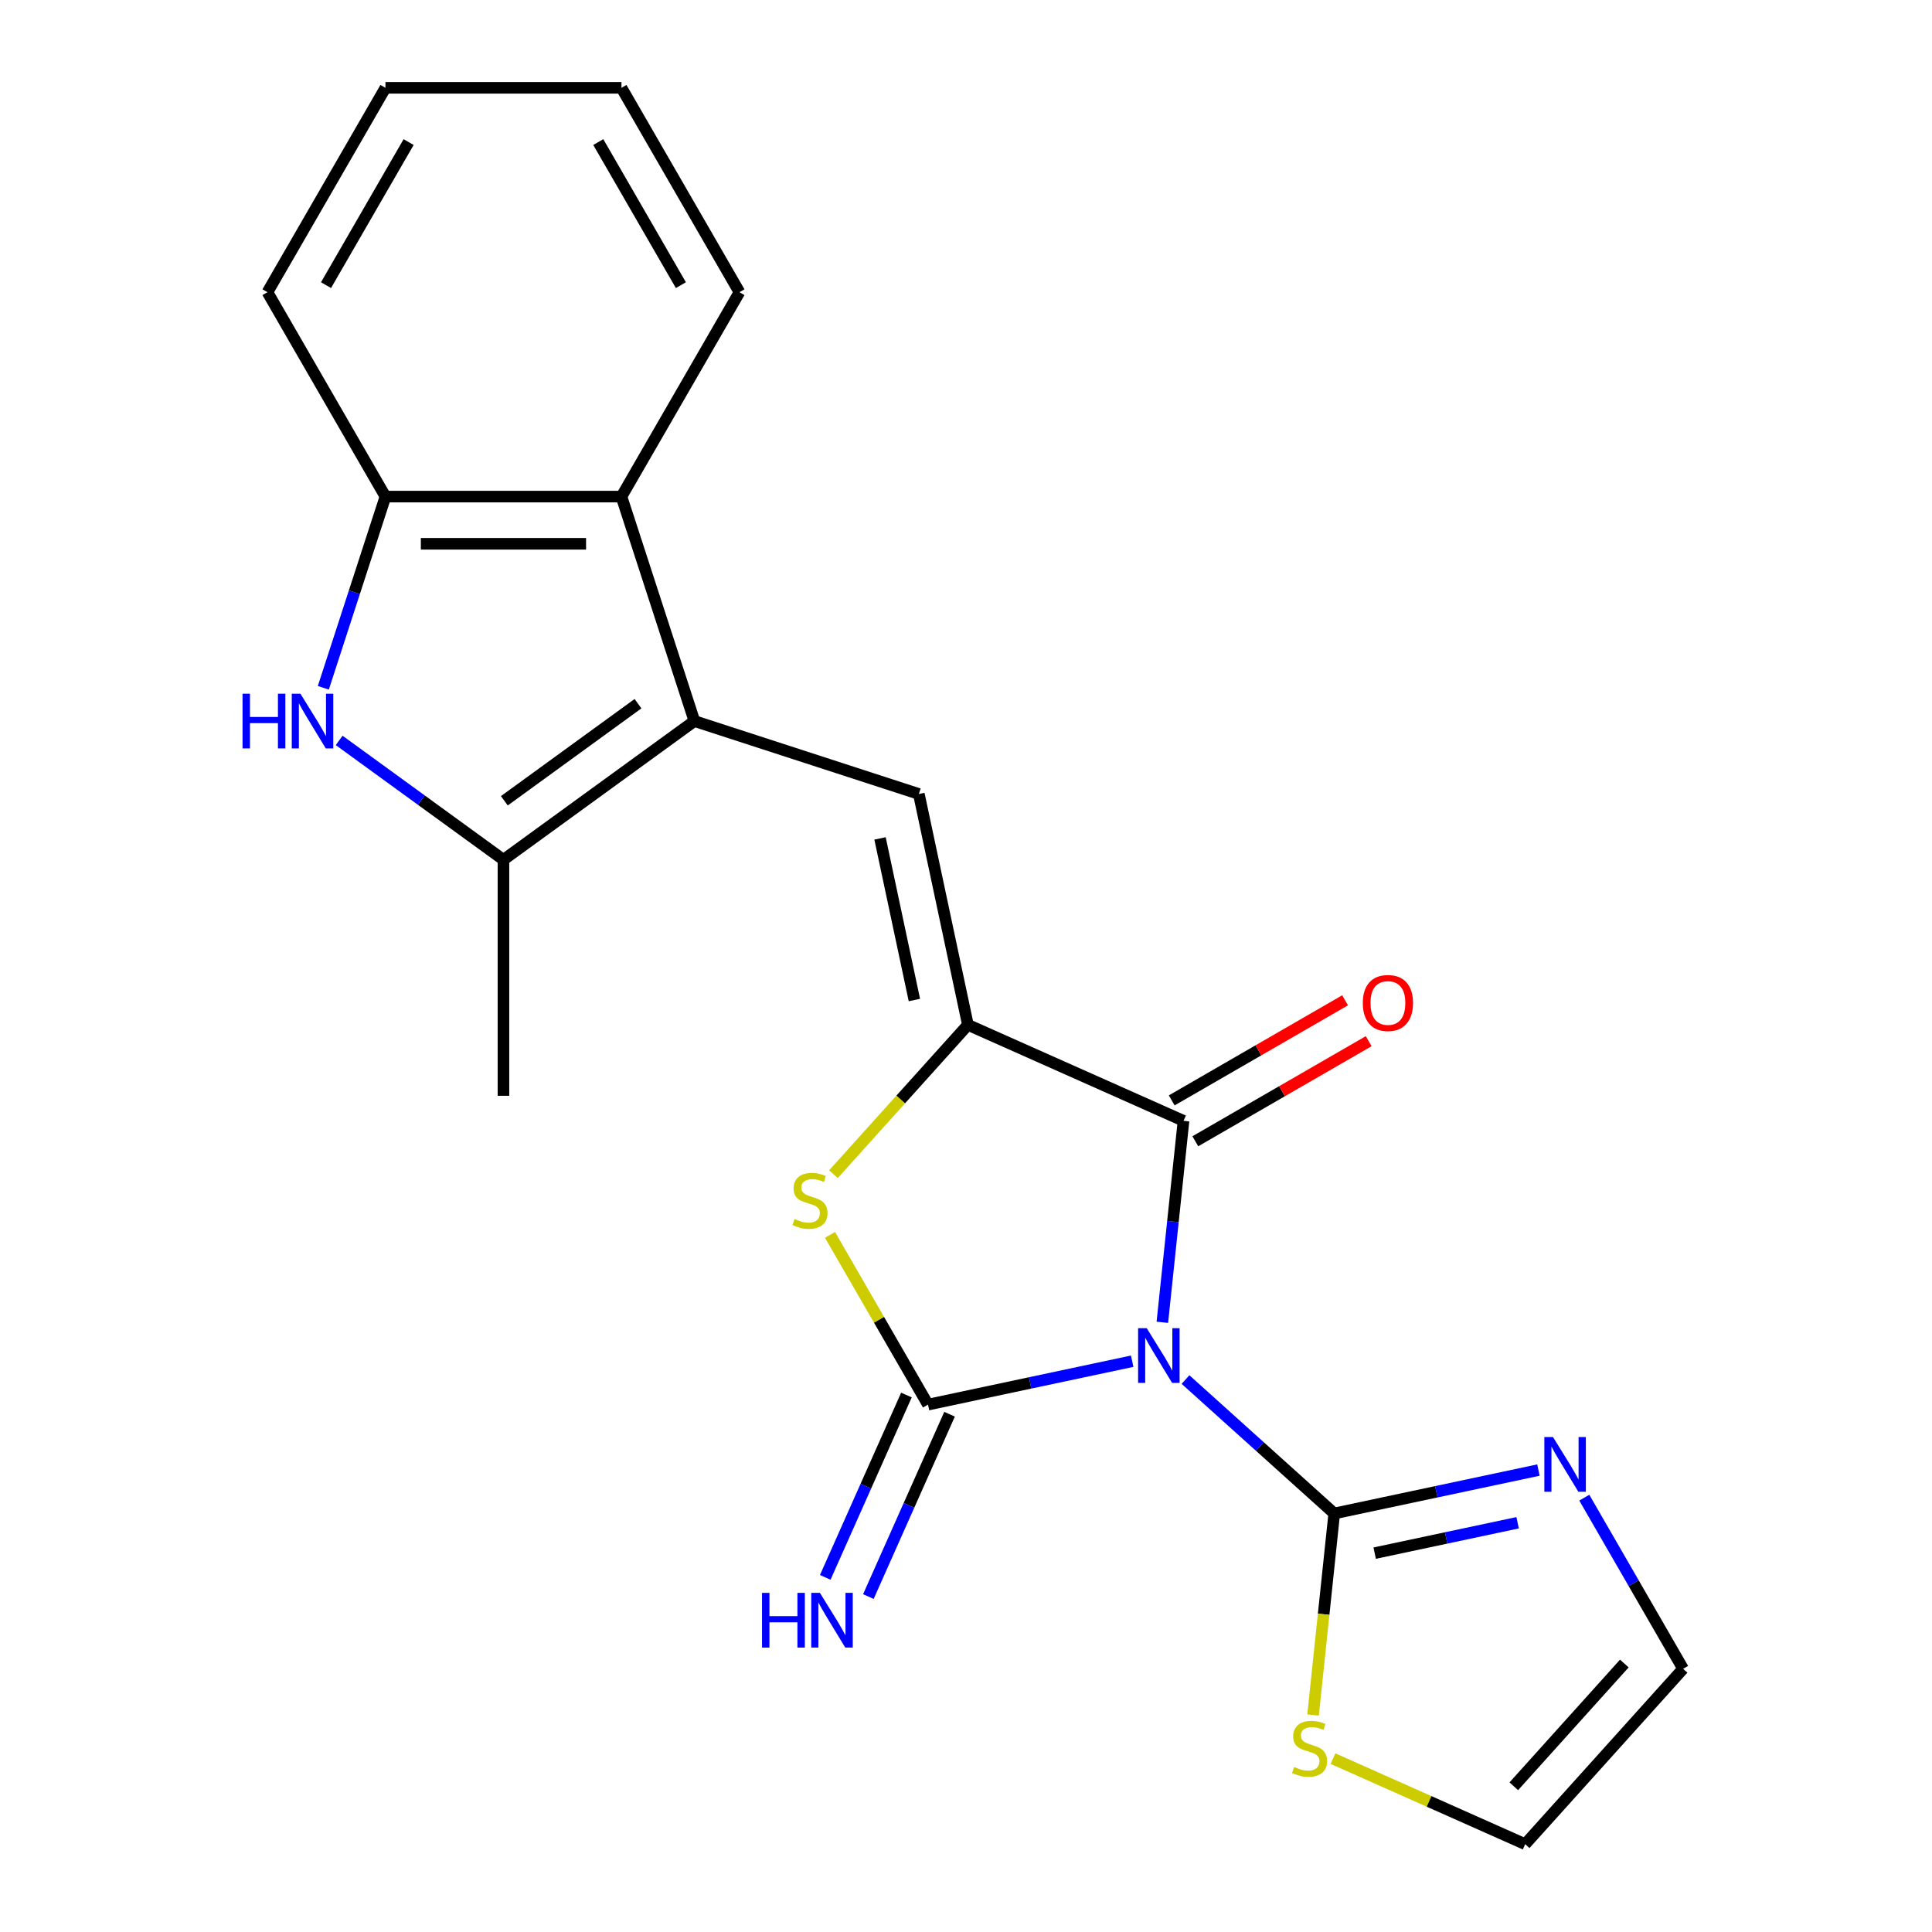 <?xml version='1.0' encoding='iso-8859-1'?>
<svg version='1.1' baseProfile='full'
              xmlns='http://www.w3.org/2000/svg'
                      xmlns:rdkit='http://www.rdkit.org/xml'
                      xmlns:xlink='http://www.w3.org/1999/xlink'
                  xml:space='preserve'
width='1000px' height='1000px' viewBox='0 0 1000 1000'>
<!-- END OF HEADER -->
<rect style='opacity:1.0;fill:#FFFFFF;stroke:none' width='1000' height='1000' x='0' y='0'> </rect>
<path class='bond-0' d='M 586.026,704.563 L 533.179,715.796' style='fill:none;fill-rule:evenodd;stroke:#0000FF;stroke-width:6px;stroke-linecap:butt;stroke-linejoin:miter;stroke-opacity:1' />
<path class='bond-0' d='M 533.179,715.796 L 480.331,727.029' style='fill:none;fill-rule:evenodd;stroke:#000000;stroke-width:6px;stroke-linecap:butt;stroke-linejoin:miter;stroke-opacity:1' />
<path class='bond-2' d='M 601.629,684.417 L 607.109,632.279' style='fill:none;fill-rule:evenodd;stroke:#0000FF;stroke-width:6px;stroke-linecap:butt;stroke-linejoin:miter;stroke-opacity:1' />
<path class='bond-2' d='M 607.109,632.279 L 612.589,580.142' style='fill:none;fill-rule:evenodd;stroke:#000000;stroke-width:6px;stroke-linecap:butt;stroke-linejoin:miter;stroke-opacity:1' />
<path class='bond-5' d='M 613.614,714.051 L 652.107,748.711' style='fill:none;fill-rule:evenodd;stroke:#0000FF;stroke-width:6px;stroke-linecap:butt;stroke-linejoin:miter;stroke-opacity:1' />
<path class='bond-5' d='M 652.107,748.711 L 690.601,783.37' style='fill:none;fill-rule:evenodd;stroke:#000000;stroke-width:6px;stroke-linecap:butt;stroke-linejoin:miter;stroke-opacity:1' />
<path class='bond-4' d='M 480.331,727.029 L 454.969,683.1' style='fill:none;fill-rule:evenodd;stroke:#000000;stroke-width:6px;stroke-linecap:butt;stroke-linejoin:miter;stroke-opacity:1' />
<path class='bond-4' d='M 454.969,683.1 L 429.606,639.171' style='fill:none;fill-rule:evenodd;stroke:#CCCC00;stroke-width:6px;stroke-linecap:butt;stroke-linejoin:miter;stroke-opacity:1' />
<path class='bond-13' d='M 469.171,722.06 L 448.16,769.252' style='fill:none;fill-rule:evenodd;stroke:#000000;stroke-width:6px;stroke-linecap:butt;stroke-linejoin:miter;stroke-opacity:1' />
<path class='bond-13' d='M 448.16,769.252 L 427.149,816.443' style='fill:none;fill-rule:evenodd;stroke:#0000FF;stroke-width:6px;stroke-linecap:butt;stroke-linejoin:miter;stroke-opacity:1' />
<path class='bond-13' d='M 491.491,731.997 L 470.48,779.189' style='fill:none;fill-rule:evenodd;stroke:#000000;stroke-width:6px;stroke-linecap:butt;stroke-linejoin:miter;stroke-opacity:1' />
<path class='bond-13' d='M 470.48,779.189 L 449.469,826.38' style='fill:none;fill-rule:evenodd;stroke:#0000FF;stroke-width:6px;stroke-linecap:butt;stroke-linejoin:miter;stroke-opacity:1' />
<path class='bond-1' d='M 500.992,530.455 L 612.589,580.142' style='fill:none;fill-rule:evenodd;stroke:#000000;stroke-width:6px;stroke-linecap:butt;stroke-linejoin:miter;stroke-opacity:1' />
<path class='bond-6' d='M 500.992,530.455 L 475.594,410.967' style='fill:none;fill-rule:evenodd;stroke:#000000;stroke-width:6px;stroke-linecap:butt;stroke-linejoin:miter;stroke-opacity:1' />
<path class='bond-6' d='M 473.284,517.612 L 455.506,433.97' style='fill:none;fill-rule:evenodd;stroke:#000000;stroke-width:6px;stroke-linecap:butt;stroke-linejoin:miter;stroke-opacity:1' />
<path class='bond-22' d='M 500.992,530.455 L 466.189,569.108' style='fill:none;fill-rule:evenodd;stroke:#000000;stroke-width:6px;stroke-linecap:butt;stroke-linejoin:miter;stroke-opacity:1' />
<path class='bond-22' d='M 466.189,569.108 L 431.386,607.761' style='fill:none;fill-rule:evenodd;stroke:#CCCC00;stroke-width:6px;stroke-linecap:butt;stroke-linejoin:miter;stroke-opacity:1' />
<path class='bond-14' d='M 618.697,590.721 L 663.566,564.816' style='fill:none;fill-rule:evenodd;stroke:#000000;stroke-width:6px;stroke-linecap:butt;stroke-linejoin:miter;stroke-opacity:1' />
<path class='bond-14' d='M 663.566,564.816 L 708.435,538.911' style='fill:none;fill-rule:evenodd;stroke:#FF0000;stroke-width:6px;stroke-linecap:butt;stroke-linejoin:miter;stroke-opacity:1' />
<path class='bond-14' d='M 606.481,569.562 L 651.35,543.657' style='fill:none;fill-rule:evenodd;stroke:#000000;stroke-width:6px;stroke-linecap:butt;stroke-linejoin:miter;stroke-opacity:1' />
<path class='bond-14' d='M 651.35,543.657 L 696.219,517.752' style='fill:none;fill-rule:evenodd;stroke:#FF0000;stroke-width:6px;stroke-linecap:butt;stroke-linejoin:miter;stroke-opacity:1' />
<path class='bond-3' d='M 359.414,373.218 L 475.594,410.967' style='fill:none;fill-rule:evenodd;stroke:#000000;stroke-width:6px;stroke-linecap:butt;stroke-linejoin:miter;stroke-opacity:1' />
<path class='bond-7' d='M 359.414,373.218 L 260.586,445.021' style='fill:none;fill-rule:evenodd;stroke:#000000;stroke-width:6px;stroke-linecap:butt;stroke-linejoin:miter;stroke-opacity:1' />
<path class='bond-7' d='M 330.23,364.223 L 261.05,414.485' style='fill:none;fill-rule:evenodd;stroke:#000000;stroke-width:6px;stroke-linecap:butt;stroke-linejoin:miter;stroke-opacity:1' />
<path class='bond-9' d='M 359.414,373.218 L 321.666,257.039' style='fill:none;fill-rule:evenodd;stroke:#000000;stroke-width:6px;stroke-linecap:butt;stroke-linejoin:miter;stroke-opacity:1' />
<path class='bond-11' d='M 690.601,783.37 L 743.448,772.137' style='fill:none;fill-rule:evenodd;stroke:#000000;stroke-width:6px;stroke-linecap:butt;stroke-linejoin:miter;stroke-opacity:1' />
<path class='bond-11' d='M 743.448,772.137 L 796.296,760.904' style='fill:none;fill-rule:evenodd;stroke:#0000FF;stroke-width:6px;stroke-linecap:butt;stroke-linejoin:miter;stroke-opacity:1' />
<path class='bond-11' d='M 711.535,803.898 L 748.528,796.035' style='fill:none;fill-rule:evenodd;stroke:#000000;stroke-width:6px;stroke-linecap:butt;stroke-linejoin:miter;stroke-opacity:1' />
<path class='bond-11' d='M 748.528,796.035 L 785.521,788.172' style='fill:none;fill-rule:evenodd;stroke:#0000FF;stroke-width:6px;stroke-linecap:butt;stroke-linejoin:miter;stroke-opacity:1' />
<path class='bond-12' d='M 690.601,783.37 L 685.119,835.528' style='fill:none;fill-rule:evenodd;stroke:#000000;stroke-width:6px;stroke-linecap:butt;stroke-linejoin:miter;stroke-opacity:1' />
<path class='bond-12' d='M 685.119,835.528 L 679.637,887.685' style='fill:none;fill-rule:evenodd;stroke:#CCCC00;stroke-width:6px;stroke-linecap:butt;stroke-linejoin:miter;stroke-opacity:1' />
<path class='bond-8' d='M 260.586,445.021 L 218.069,414.13' style='fill:none;fill-rule:evenodd;stroke:#000000;stroke-width:6px;stroke-linecap:butt;stroke-linejoin:miter;stroke-opacity:1' />
<path class='bond-8' d='M 218.069,414.13 L 175.552,383.24' style='fill:none;fill-rule:evenodd;stroke:#0000FF;stroke-width:6px;stroke-linecap:butt;stroke-linejoin:miter;stroke-opacity:1' />
<path class='bond-17' d='M 260.586,445.021 L 260.586,567.179' style='fill:none;fill-rule:evenodd;stroke:#000000;stroke-width:6px;stroke-linecap:butt;stroke-linejoin:miter;stroke-opacity:1' />
<path class='bond-24' d='M 167.352,356.004 L 183.43,306.521' style='fill:none;fill-rule:evenodd;stroke:#0000FF;stroke-width:6px;stroke-linecap:butt;stroke-linejoin:miter;stroke-opacity:1' />
<path class='bond-24' d='M 183.43,306.521 L 199.507,257.039' style='fill:none;fill-rule:evenodd;stroke:#000000;stroke-width:6px;stroke-linecap:butt;stroke-linejoin:miter;stroke-opacity:1' />
<path class='bond-10' d='M 321.666,257.039 L 199.507,257.039' style='fill:none;fill-rule:evenodd;stroke:#000000;stroke-width:6px;stroke-linecap:butt;stroke-linejoin:miter;stroke-opacity:1' />
<path class='bond-10' d='M 303.342,281.47 L 217.831,281.47' style='fill:none;fill-rule:evenodd;stroke:#000000;stroke-width:6px;stroke-linecap:butt;stroke-linejoin:miter;stroke-opacity:1' />
<path class='bond-18' d='M 321.666,257.039 L 382.745,151.247' style='fill:none;fill-rule:evenodd;stroke:#000000;stroke-width:6px;stroke-linecap:butt;stroke-linejoin:miter;stroke-opacity:1' />
<path class='bond-19' d='M 199.507,257.039 L 138.428,151.247' style='fill:none;fill-rule:evenodd;stroke:#000000;stroke-width:6px;stroke-linecap:butt;stroke-linejoin:miter;stroke-opacity:1' />
<path class='bond-15' d='M 820.028,775.186 L 845.598,819.475' style='fill:none;fill-rule:evenodd;stroke:#0000FF;stroke-width:6px;stroke-linecap:butt;stroke-linejoin:miter;stroke-opacity:1' />
<path class='bond-15' d='M 845.598,819.475 L 871.169,863.764' style='fill:none;fill-rule:evenodd;stroke:#000000;stroke-width:6px;stroke-linecap:butt;stroke-linejoin:miter;stroke-opacity:1' />
<path class='bond-16' d='M 689.966,910.262 L 739.698,932.404' style='fill:none;fill-rule:evenodd;stroke:#CCCC00;stroke-width:6px;stroke-linecap:butt;stroke-linejoin:miter;stroke-opacity:1' />
<path class='bond-16' d='M 739.698,932.404 L 789.429,954.545' style='fill:none;fill-rule:evenodd;stroke:#000000;stroke-width:6px;stroke-linecap:butt;stroke-linejoin:miter;stroke-opacity:1' />
<path class='bond-23' d='M 871.169,863.764 L 789.429,954.545' style='fill:none;fill-rule:evenodd;stroke:#000000;stroke-width:6px;stroke-linecap:butt;stroke-linejoin:miter;stroke-opacity:1' />
<path class='bond-23' d='M 840.752,861.034 L 783.534,924.58' style='fill:none;fill-rule:evenodd;stroke:#000000;stroke-width:6px;stroke-linecap:butt;stroke-linejoin:miter;stroke-opacity:1' />
<path class='bond-20' d='M 382.745,151.247 L 321.666,45.455' style='fill:none;fill-rule:evenodd;stroke:#000000;stroke-width:6px;stroke-linecap:butt;stroke-linejoin:miter;stroke-opacity:1' />
<path class='bond-20' d='M 352.424,147.594 L 309.669,73.539' style='fill:none;fill-rule:evenodd;stroke:#000000;stroke-width:6px;stroke-linecap:butt;stroke-linejoin:miter;stroke-opacity:1' />
<path class='bond-25' d='M 138.428,151.247 L 199.507,45.455' style='fill:none;fill-rule:evenodd;stroke:#000000;stroke-width:6px;stroke-linecap:butt;stroke-linejoin:miter;stroke-opacity:1' />
<path class='bond-25' d='M 168.749,147.594 L 211.504,73.539' style='fill:none;fill-rule:evenodd;stroke:#000000;stroke-width:6px;stroke-linecap:butt;stroke-linejoin:miter;stroke-opacity:1' />
<path class='bond-21' d='M 321.666,45.455 L 199.507,45.455' style='fill:none;fill-rule:evenodd;stroke:#000000;stroke-width:6px;stroke-linecap:butt;stroke-linejoin:miter;stroke-opacity:1' />
<path  class='atom-0' d='M 593.56 687.471
L 602.84 702.471
Q 603.76 703.951, 605.24 706.631
Q 606.72 709.311, 606.8 709.471
L 606.8 687.471
L 610.56 687.471
L 610.56 715.791
L 606.68 715.791
L 596.72 699.391
Q 595.56 697.471, 594.32 695.271
Q 593.12 693.071, 592.76 692.391
L 592.76 715.791
L 589.08 715.791
L 589.08 687.471
L 593.56 687.471
' fill='#0000FF'/>
<path  class='atom-5' d='M 411.252 630.957
Q 411.572 631.077, 412.892 631.637
Q 414.212 632.197, 415.652 632.557
Q 417.132 632.877, 418.572 632.877
Q 421.252 632.877, 422.812 631.597
Q 424.372 630.277, 424.372 627.997
Q 424.372 626.437, 423.572 625.477
Q 422.812 624.517, 421.612 623.997
Q 420.412 623.477, 418.412 622.877
Q 415.892 622.117, 414.372 621.397
Q 412.892 620.677, 411.812 619.157
Q 410.772 617.637, 410.772 615.077
Q 410.772 611.517, 413.172 609.317
Q 415.612 607.117, 420.412 607.117
Q 423.692 607.117, 427.412 608.677
L 426.492 611.757
Q 423.092 610.357, 420.532 610.357
Q 417.772 610.357, 416.252 611.517
Q 414.732 612.637, 414.772 614.597
Q 414.772 616.117, 415.532 617.037
Q 416.332 617.957, 417.452 618.477
Q 418.612 618.997, 420.532 619.597
Q 423.092 620.397, 424.612 621.197
Q 426.132 621.997, 427.212 623.637
Q 428.332 625.237, 428.332 627.997
Q 428.332 631.917, 425.692 634.037
Q 423.092 636.117, 418.732 636.117
Q 416.212 636.117, 414.292 635.557
Q 412.412 635.037, 410.172 634.117
L 411.252 630.957
' fill='#CCCC00'/>
<path  class='atom-9' d='M 125.539 359.058
L 129.379 359.058
L 129.379 371.098
L 143.859 371.098
L 143.859 359.058
L 147.699 359.058
L 147.699 387.378
L 143.859 387.378
L 143.859 374.298
L 129.379 374.298
L 129.379 387.378
L 125.539 387.378
L 125.539 359.058
' fill='#0000FF'/>
<path  class='atom-9' d='M 155.499 359.058
L 164.779 374.058
Q 165.699 375.538, 167.179 378.218
Q 168.659 380.898, 168.739 381.058
L 168.739 359.058
L 172.499 359.058
L 172.499 387.378
L 168.619 387.378
L 158.659 370.978
Q 157.499 369.058, 156.259 366.858
Q 155.059 364.658, 154.699 363.978
L 154.699 387.378
L 151.019 387.378
L 151.019 359.058
L 155.499 359.058
' fill='#0000FF'/>
<path  class='atom-12' d='M 803.83 743.812
L 813.11 758.812
Q 814.03 760.292, 815.51 762.972
Q 816.99 765.652, 817.07 765.812
L 817.07 743.812
L 820.83 743.812
L 820.83 772.132
L 816.95 772.132
L 806.99 755.732
Q 805.83 753.812, 804.59 751.612
Q 803.39 749.412, 803.03 748.732
L 803.03 772.132
L 799.35 772.132
L 799.35 743.812
L 803.83 743.812
' fill='#0000FF'/>
<path  class='atom-13' d='M 669.832 914.579
Q 670.152 914.699, 671.472 915.259
Q 672.792 915.819, 674.232 916.179
Q 675.712 916.499, 677.152 916.499
Q 679.832 916.499, 681.392 915.219
Q 682.952 913.899, 682.952 911.619
Q 682.952 910.059, 682.152 909.099
Q 681.392 908.139, 680.192 907.619
Q 678.992 907.099, 676.992 906.499
Q 674.472 905.739, 672.952 905.019
Q 671.472 904.299, 670.392 902.779
Q 669.352 901.259, 669.352 898.699
Q 669.352 895.139, 671.752 892.939
Q 674.192 890.739, 678.992 890.739
Q 682.272 890.739, 685.992 892.299
L 685.072 895.379
Q 681.672 893.979, 679.112 893.979
Q 676.352 893.979, 674.832 895.139
Q 673.312 896.259, 673.352 898.219
Q 673.352 899.739, 674.112 900.659
Q 674.912 901.579, 676.032 902.099
Q 677.192 902.619, 679.112 903.219
Q 681.672 904.019, 683.192 904.819
Q 684.712 905.619, 685.792 907.259
Q 686.912 908.859, 686.912 911.619
Q 686.912 915.539, 684.272 917.659
Q 681.672 919.739, 677.312 919.739
Q 674.792 919.739, 672.872 919.179
Q 670.992 918.659, 668.752 917.739
L 669.832 914.579
' fill='#CCCC00'/>
<path  class='atom-14' d='M 394.425 824.466
L 398.265 824.466
L 398.265 836.506
L 412.745 836.506
L 412.745 824.466
L 416.585 824.466
L 416.585 852.786
L 412.745 852.786
L 412.745 839.706
L 398.265 839.706
L 398.265 852.786
L 394.425 852.786
L 394.425 824.466
' fill='#0000FF'/>
<path  class='atom-14' d='M 424.385 824.466
L 433.665 839.466
Q 434.585 840.946, 436.065 843.626
Q 437.545 846.306, 437.625 846.466
L 437.625 824.466
L 441.385 824.466
L 441.385 852.786
L 437.505 852.786
L 427.545 836.386
Q 426.385 834.466, 425.145 832.266
Q 423.945 830.066, 423.585 829.386
L 423.585 852.786
L 419.905 852.786
L 419.905 824.466
L 424.385 824.466
' fill='#0000FF'/>
<path  class='atom-15' d='M 705.381 519.143
Q 705.381 512.343, 708.741 508.543
Q 712.101 504.743, 718.381 504.743
Q 724.661 504.743, 728.021 508.543
Q 731.381 512.343, 731.381 519.143
Q 731.381 526.023, 727.981 529.943
Q 724.581 533.823, 718.381 533.823
Q 712.141 533.823, 708.741 529.943
Q 705.381 526.063, 705.381 519.143
M 718.381 530.623
Q 722.701 530.623, 725.021 527.743
Q 727.381 524.823, 727.381 519.143
Q 727.381 513.583, 725.021 510.783
Q 722.701 507.943, 718.381 507.943
Q 714.061 507.943, 711.701 510.743
Q 709.381 513.543, 709.381 519.143
Q 709.381 524.863, 711.701 527.743
Q 714.061 530.623, 718.381 530.623
' fill='#FF0000'/>
</svg>

